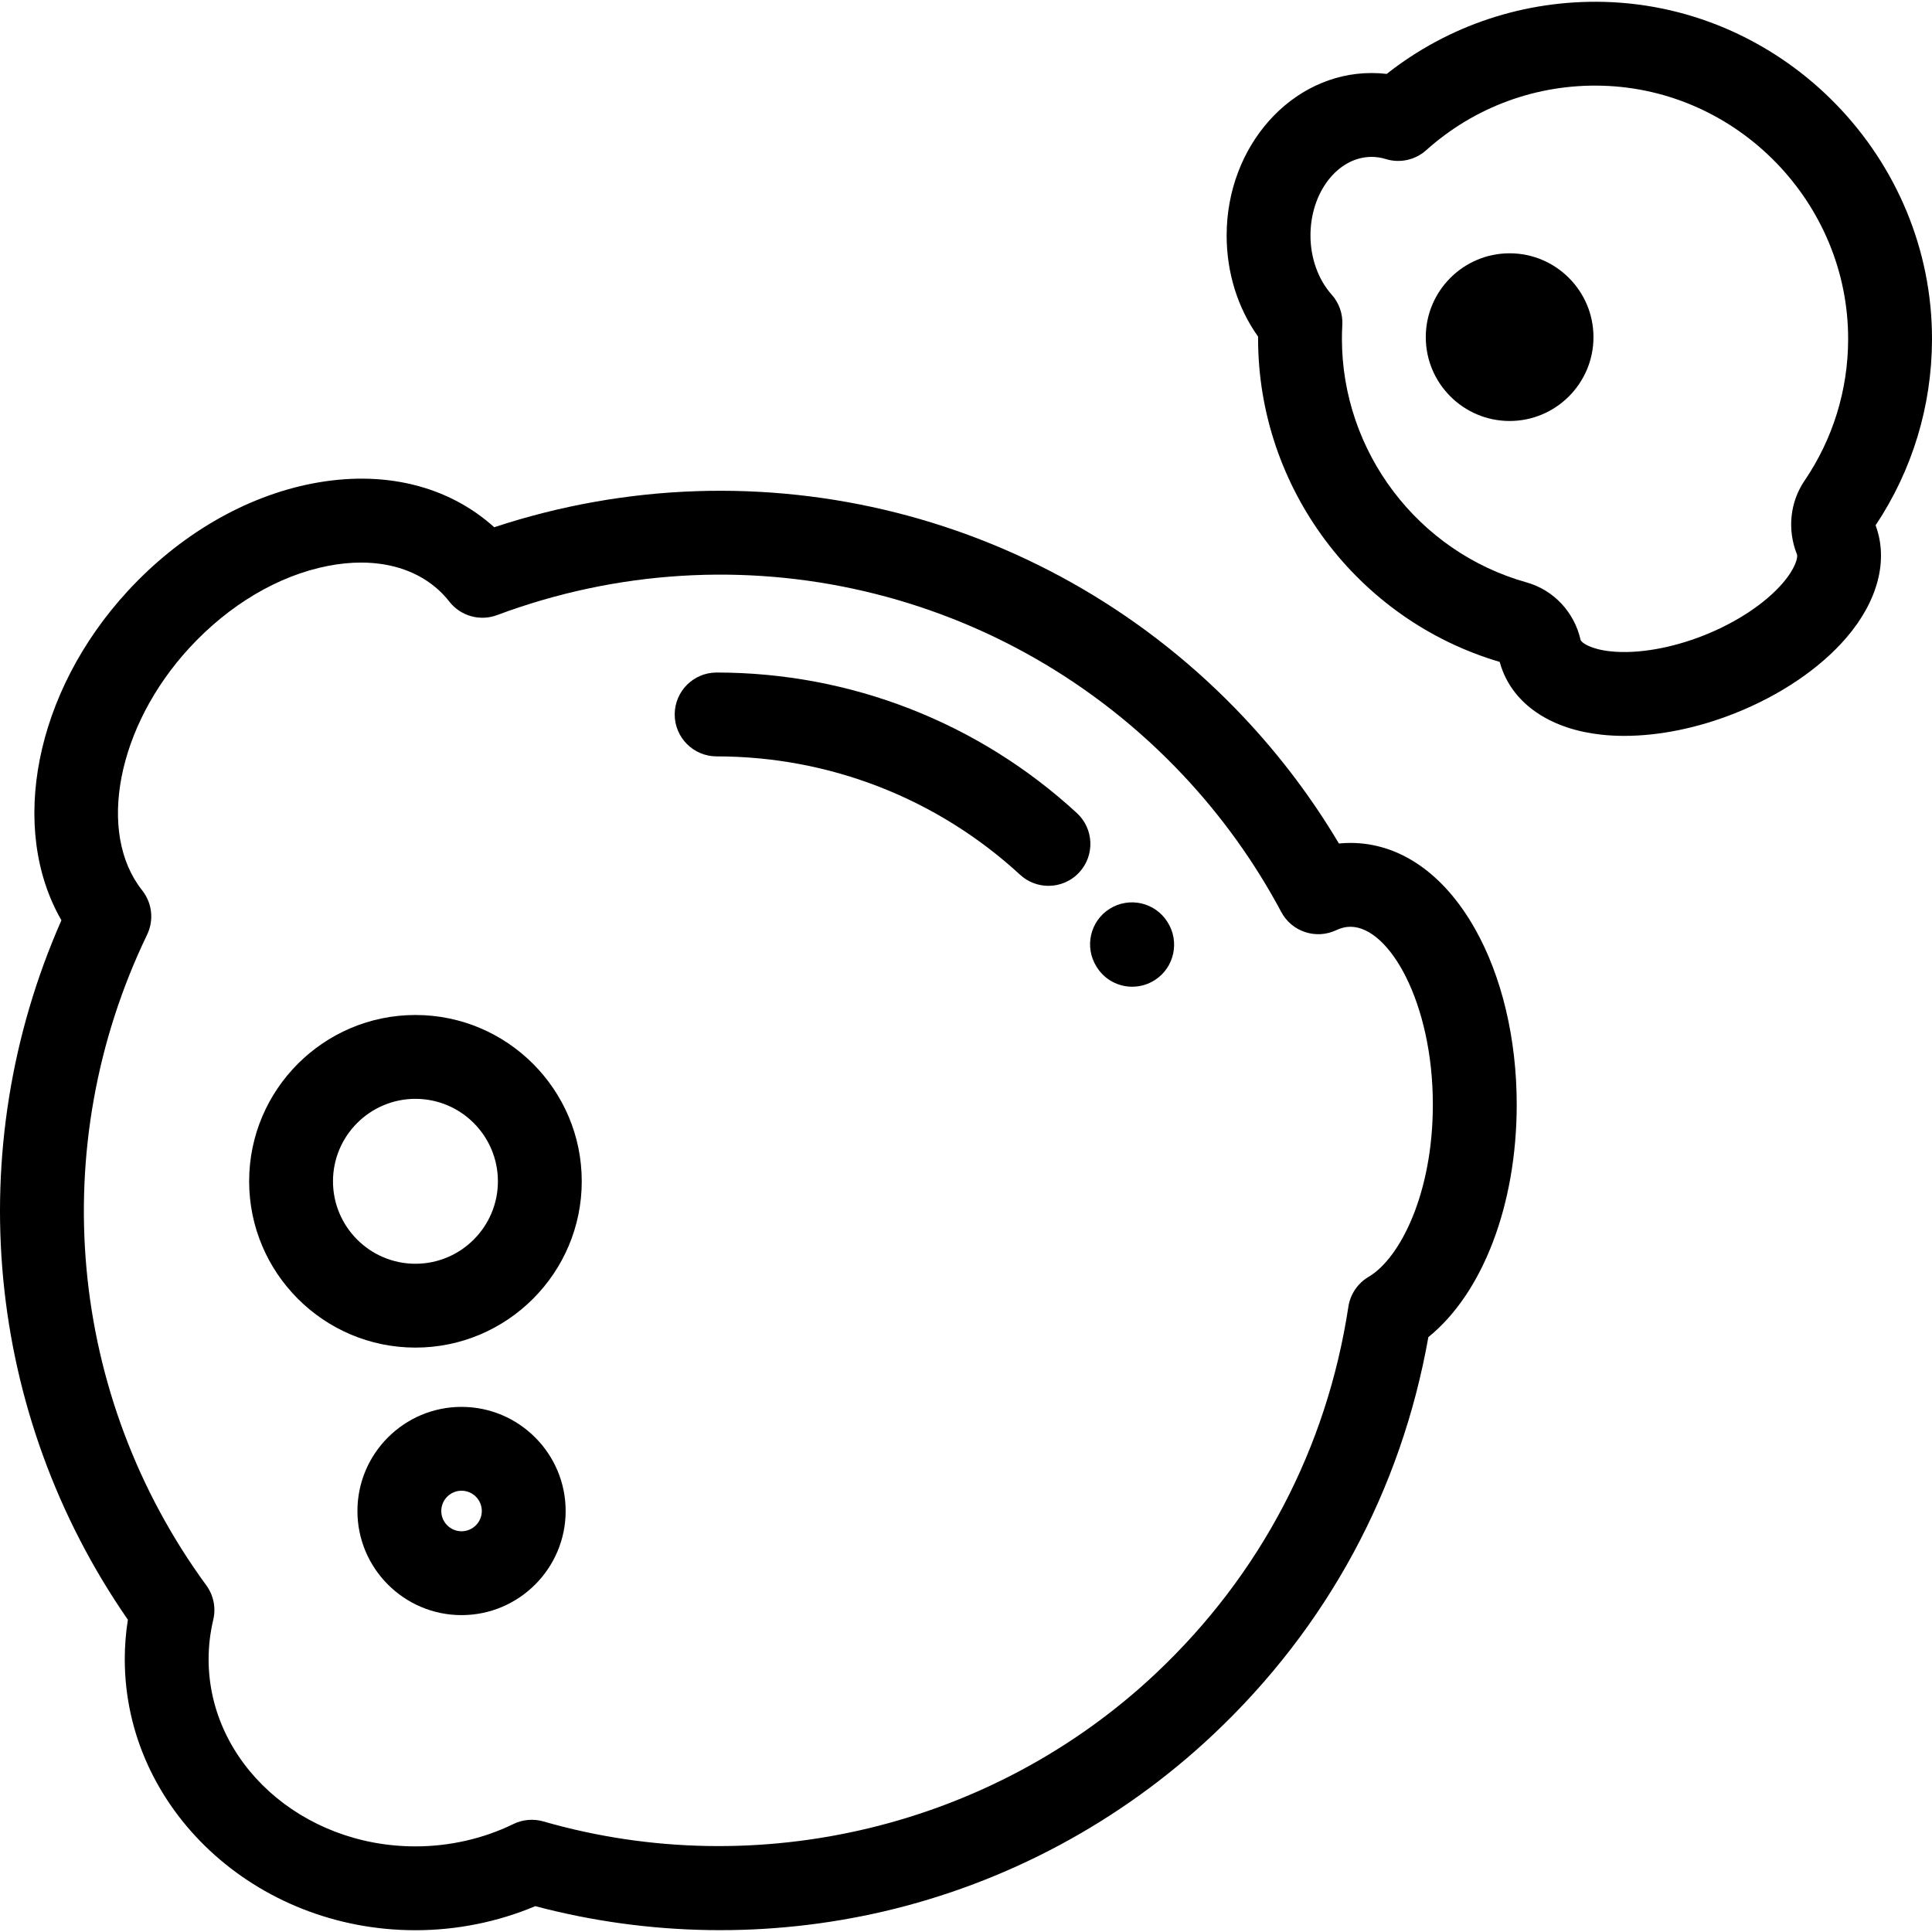 <?xml version="1.0" encoding="iso-8859-1"?>
<!-- Uploaded to: SVG Repo, www.svgrepo.com, Generator: SVG Repo Mixer Tools -->
<svg fill="#000000" height="800px" width="800px" version="1.1" id="Layer_1" xmlns="http://www.w3.org/2000/svg" xmlns:xlink="http://www.w3.org/1999/xlink" 
	 viewBox="0 0 511.999 511.999" xml:space="preserve">
<g>
	<g>
		<path d="M390.849,246.075c-8.286-14.633-19.998-22.692-32.979-22.692c-1.019,0-2.034,0.052-3.045,0.156
			c-7.129-11.999-15.582-23.216-25.204-33.434c-51.086-54.251-128.337-73.61-198.645-50.38
			c-12.357-11.126-29.486-15.235-48.3-11.567c-17.772,3.461-35.125,13.591-48.864,28.524c-24.67,26.811-31.538,62.929-17.535,87.204
			c-26.812,60.772-20.192,130.799,17.612,185.355c-0.548,3.473-0.824,6.974-0.824,10.458c0,39.607,34.558,71.83,77.036,71.83
			c10.936,0,21.822-2.196,31.749-6.378c30.093,7.962,61.887,8.463,92.225,1.425c32.667-7.578,62.909-23.801,87.453-46.915
			c30.175-28.414,49.818-64.741,57.003-105.312c14.372-11.601,23.416-35.01,23.416-61.624
			C401.944,275.285,398.004,258.716,390.849,246.075z M362.671,338.389c-2.874,1.698-4.833,4.597-5.335,7.897
			c-5.705,37.514-23.356,71.127-51.045,97.2C263.177,484.085,200.989,499.11,144,482.696c-2.644-0.763-5.478-0.514-7.95,0.693
			c-7.93,3.873-16.905,5.921-25.952,5.921c-30.226,0-54.816-22.255-54.816-49.61c0-3.48,0.416-6.995,1.234-10.449
			c0.75-3.164,0.076-6.498-1.843-9.122c-36.722-50.2-42.732-116.274-15.685-172.439c1.848-3.836,1.34-8.391-1.307-11.727
			c-12.106-15.256-6.624-43.473,12.48-64.235c10.555-11.47,23.609-19.197,36.761-21.759c3.025-0.589,5.956-0.881,8.761-0.881
			c8.233,0,15.379,2.509,20.639,7.349c0.969,0.891,1.881,1.884,2.789,3.037c2.989,3.797,8.091,5.225,12.619,3.536
			c63.742-23.822,135.067-7.205,181.711,42.327c10.301,10.941,19.086,23.17,26.109,36.351c2.786,5.228,9.184,7.348,14.542,4.826
			c1.3-0.613,2.535-0.911,3.775-0.911c10.316,0,21.852,20.154,21.852,47.125C379.722,316.095,371.145,333.386,362.671,338.389z"/>
	</g>
</g>
<g>
	<g>
		<path d="M110.097,268.982c-24.302,0-44.073,19.771-44.073,44.073c0,24.301,19.77,44.073,44.073,44.073
			c24.302,0,44.073-19.772,44.073-44.073C154.17,288.754,134.4,268.982,110.097,268.982z M110.097,334.907
			c-12.05,0-21.852-9.802-21.852-21.852c0-12.05,9.804-21.852,21.852-21.852c12.049,0,21.852,9.802,21.852,21.852
			C131.95,325.105,122.148,334.907,110.097,334.907z"/>
	</g>
</g>
<g>
	<g>
		<path d="M122.313,372.838c-15.214,0-27.591,12.378-27.591,27.592c0,15.214,12.378,27.592,27.591,27.592
			s27.591-12.378,27.591-27.592C149.904,385.216,137.527,372.838,122.313,372.838z M122.313,405.801
			c-2.962,0-5.371-2.41-5.371-5.372c0-2.962,2.41-5.372,5.371-5.372c2.961,0,5.371,2.41,5.371,5.372
			C127.684,403.391,125.274,405.801,122.313,405.801z"/>
	</g>
</g>
<g>
	<g>
		<path d="M511.999,90.103c0.18-48.119-38.782-88.314-86.851-89.603c-21.023-0.542-41.282,6.179-57.653,19.085
			c-1.323-0.154-2.654-0.231-3.988-0.231c-21.194,0-38.435,19.313-38.435,43.052c0,9.867,2.932,19.218,8.334,26.805
			c-0.001,0.184-0.001,0.369-0.001,0.553c0,39.473,26.269,74.525,64.029,85.649c0.227,0.84,0.501,1.665,0.817,2.461
			c3.706,9.341,13.297,15.482,26.311,16.843c1.913,0.2,3.883,0.3,5.903,0.3c9.216-0.001,19.404-2.064,29.287-5.987
			c12.05-4.782,22.532-11.879,29.516-19.988c8.398-9.749,11.218-20.591,7.784-29.833C506.768,124.63,511.933,107.671,511.999,90.103
			z M478.225,127.382c-3.846,5.661-4.62,12.888-2.051,19.443c0.014,0.037,0.029,0.074,0.043,0.112
			c0.273,0.688-0.301,3.557-3.786,7.604c-4.617,5.361-12.226,10.404-20.875,13.835c-8.65,3.431-17.652,4.972-24.682,4.241
			c-5.312-0.555-7.697-2.251-7.993-3.012c-1.675-7.408-7.17-13.259-14.339-15.268c-28.802-8.079-48.918-34.634-48.918-64.573
			c0-1.164,0.034-2.366,0.104-3.676c0.158-2.936-0.855-5.814-2.816-8.005c-3.572-3.992-5.622-9.706-5.622-15.677
			c0-11.487,7.274-20.831,16.215-20.831c1.255,0,2.513,0.193,3.736,0.573c3.733,1.157,7.8,0.271,10.71-2.338
			c12.814-11.488,29.35-17.562,46.598-17.097c36.102,0.969,65.363,31.163,65.227,67.309
			C489.728,103.413,485.733,116.333,478.225,127.382z"/>
	</g>
</g>
<g>
	<g>
		<path d="M400.066,67.126c-12.252,0-22.22,9.968-22.22,22.22c0,12.252,9.968,22.22,22.22,22.22c12.252,0,22.22-9.968,22.22-22.22
			C422.286,77.094,412.318,67.126,400.066,67.126z"/>
	</g>
</g>
<g>
	<g>
		<path d="M309.405,244.362c-0.001,0-0.019-0.03-0.02-0.03c-3.261-5.197-10.108-6.755-15.305-3.494
			c-5.197,3.261-6.759,10.13-3.501,15.329l0.131,0.208c2.112,3.314,5.681,5.115,9.333,5.115c2.05,0,4.125-0.568,5.985-1.752
			C311.201,256.44,312.701,249.536,309.405,244.362z"/>
	</g>
</g>
<g>
	<g>
		<path d="M285.38,215.47c-26.083-24.016-59.987-37.242-95.466-37.242c-6.136,0-11.11,4.975-11.11,11.11
			c0,6.135,4.974,11.11,11.11,11.11c29.886,0,58.445,11.14,80.415,31.368c2.135,1.966,4.832,2.938,7.523,2.938
			c2.998,0,5.986-1.205,8.176-3.585C290.184,226.655,289.894,219.627,285.38,215.47z"/>
	</g>
</g>
</svg>